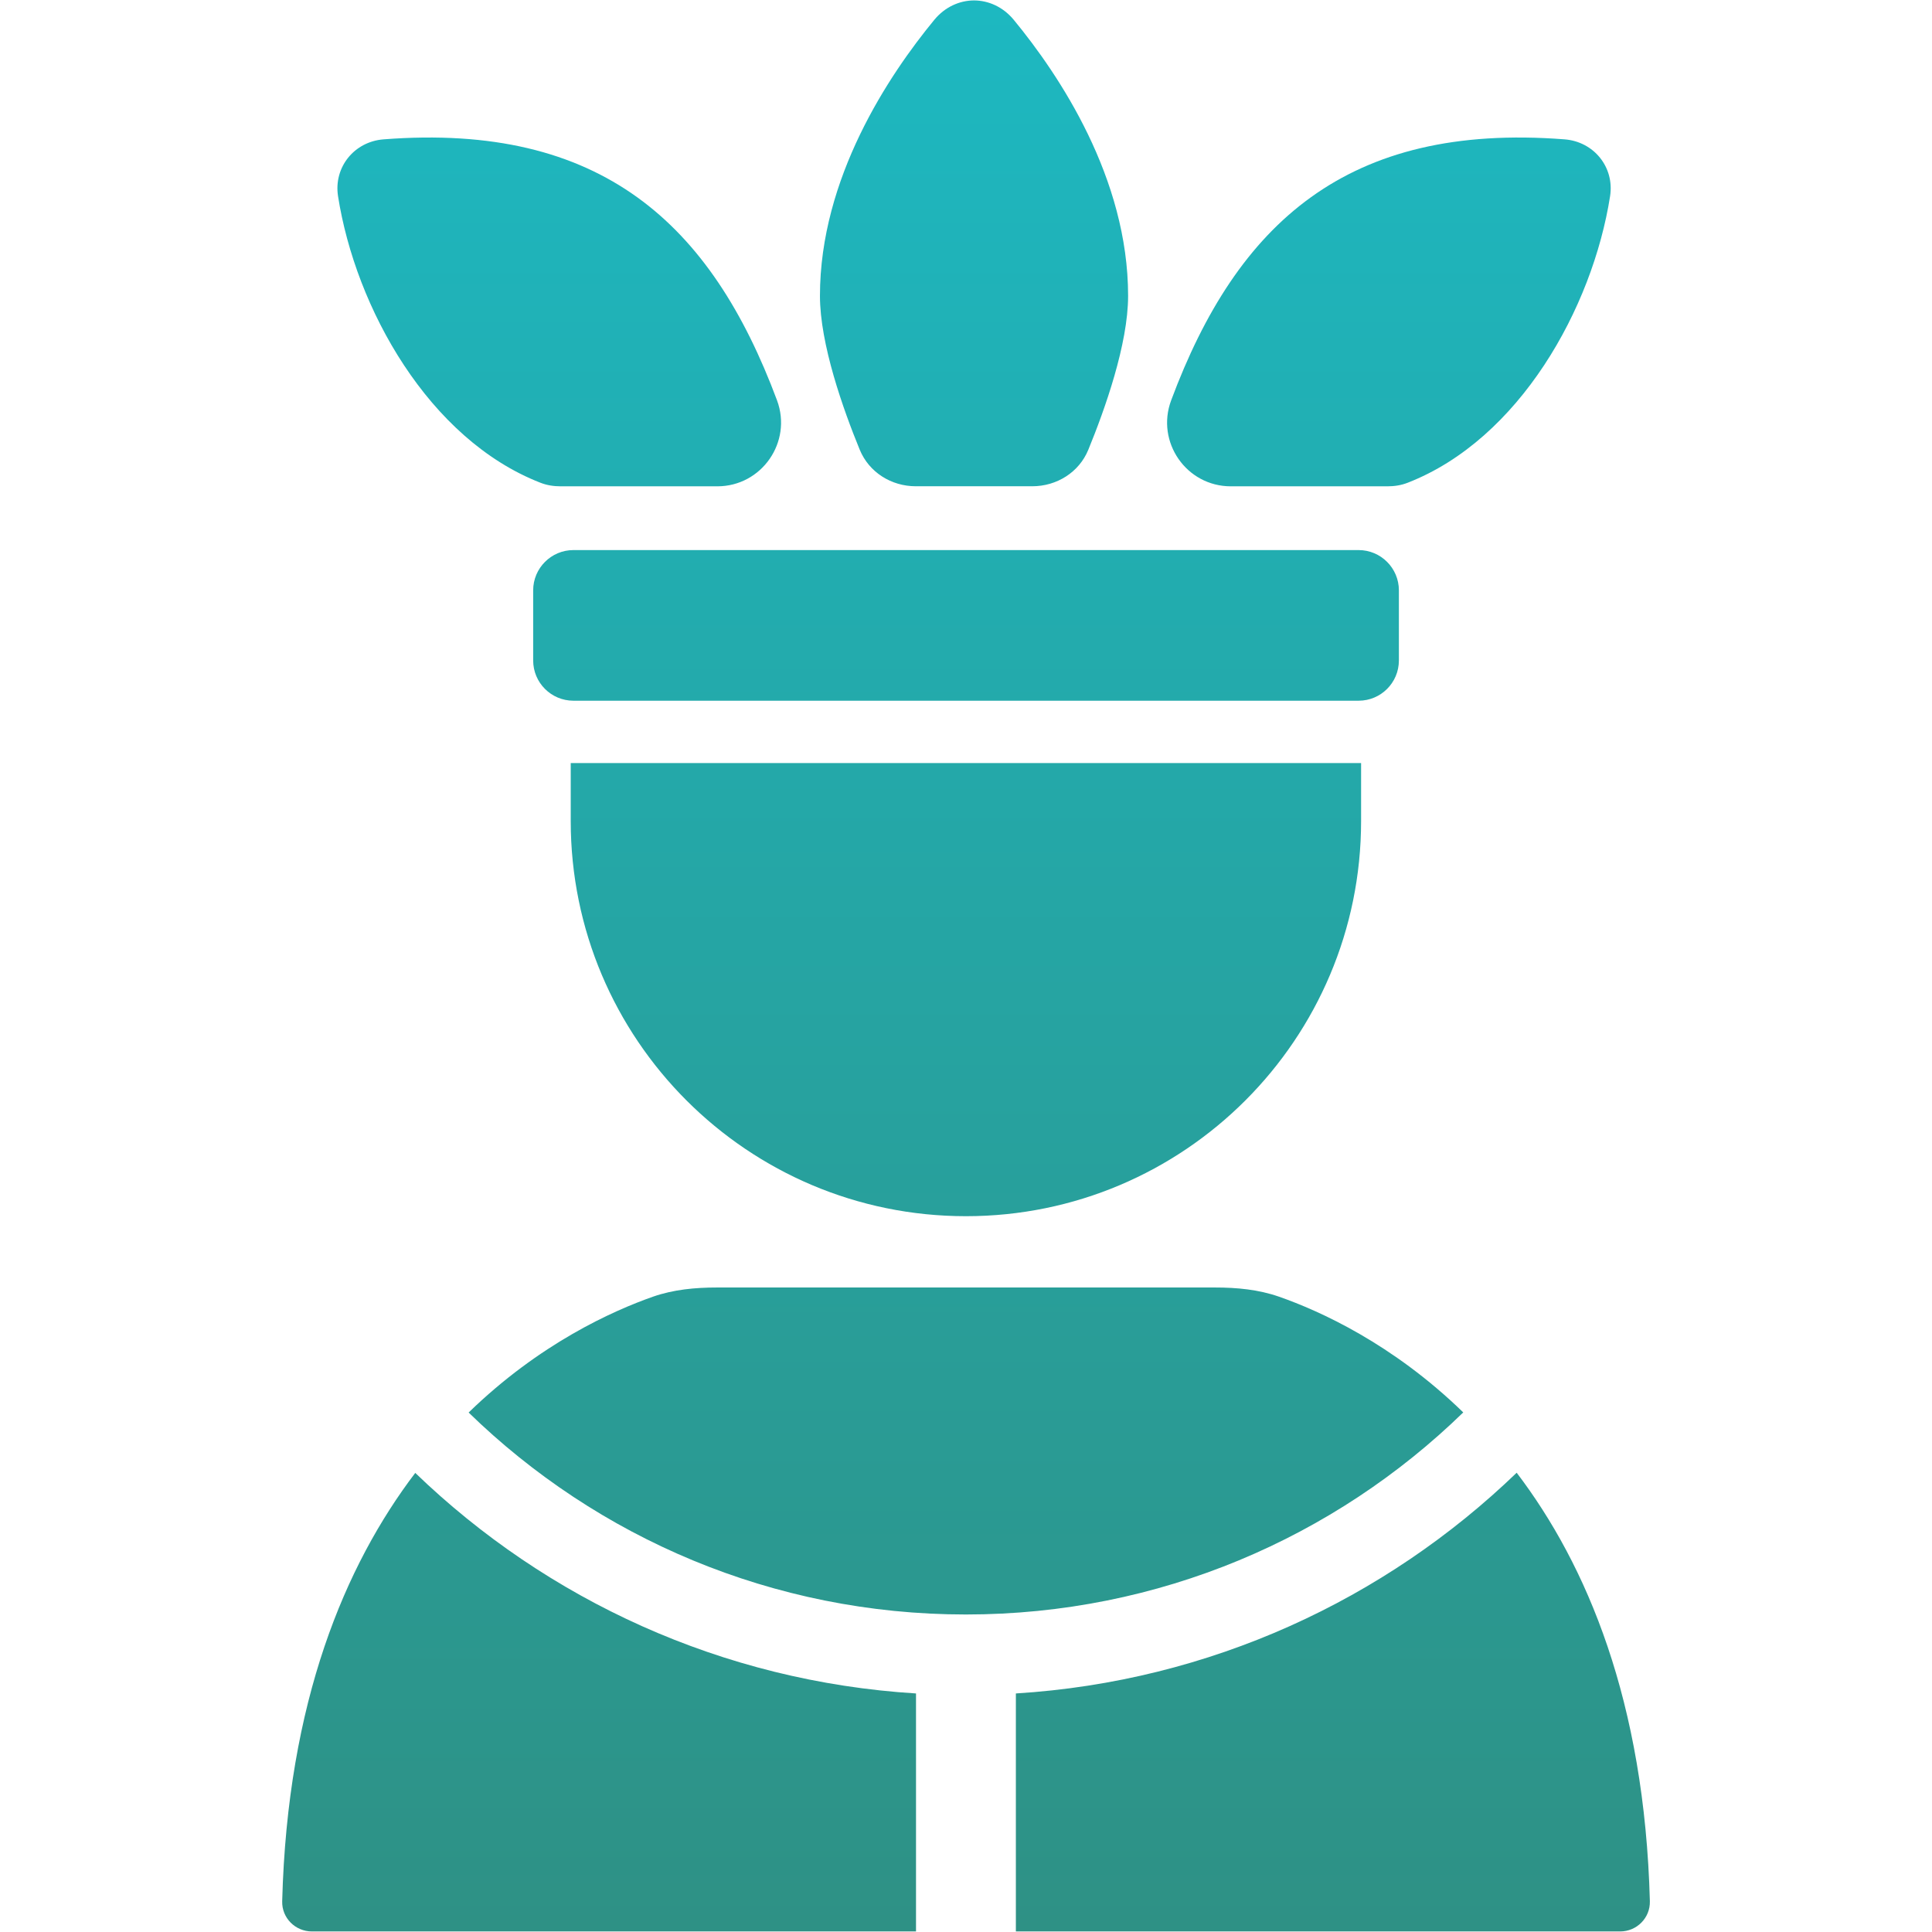 <svg width="32" height="32" viewBox="0 0 32 32" fill="none" xmlns="http://www.w3.org/2000/svg">
<path fill-rule="evenodd" clip-rule="evenodd" d="M15.168 8.054C14.763 8.054 14.394 7.823 14.24 7.449C13.967 6.783 13.581 5.701 13.581 4.9C13.581 2.951 14.72 1.245 15.477 0.326C15.652 0.115 15.892 0.008 16.133 0.007C16.374 0.008 16.614 0.115 16.789 0.326C17.547 1.245 18.685 2.951 18.685 4.9C18.685 5.701 18.299 6.783 18.026 7.449C17.873 7.823 17.503 8.054 17.098 8.054H15.168ZM8.952 7.996C9.059 8.038 9.173 8.055 9.287 8.055H11.881C12.616 8.055 13.126 7.321 12.87 6.631C11.777 3.7 9.954 2.029 6.354 2.308C5.868 2.345 5.524 2.769 5.599 3.25C5.89 5.104 7.102 7.276 8.952 7.996ZM23.315 7.996C23.208 8.038 23.094 8.055 22.98 8.055H20.386C19.651 8.055 19.141 7.321 19.398 6.631C20.49 3.7 22.313 2.029 25.913 2.308C26.399 2.345 26.743 2.769 26.668 3.25C26.377 5.104 25.165 7.276 23.315 7.996ZM8.831 9.778C8.831 9.41 9.13 9.111 9.498 9.111H22.503C22.871 9.111 23.17 9.41 23.17 9.778V10.939C23.17 11.308 22.871 11.606 22.503 11.606H9.498C9.13 11.606 8.831 11.308 8.831 10.939V9.778ZM15.999 20.144C19.614 20.144 22.544 17.213 22.544 13.598V12.639H9.453V13.598C9.453 17.213 12.384 20.144 15.999 20.144ZM24.236 23.394C22.108 25.465 19.202 26.741 15.998 26.741C12.795 26.741 9.889 25.466 7.762 23.396C8.936 22.254 10.149 21.711 10.816 21.477C11.157 21.358 11.516 21.325 11.877 21.325H20.123C20.485 21.325 20.843 21.358 21.184 21.477C21.851 21.71 23.063 22.253 24.236 23.394ZM6.878 24.396C5.717 25.924 4.761 28.18 4.674 31.49C4.666 31.767 4.891 31.991 5.167 31.991H15.172V28.049C11.958 27.85 9.056 26.496 6.878 24.396ZM27.327 31.49C27.334 31.767 27.11 31.991 26.834 31.991H16.826V28.049C20.041 27.849 22.942 26.494 25.121 24.393C26.283 25.921 27.239 28.178 27.327 31.49Z" fill="url(#paint0_linear_18750_2720)"/>
<defs>
<linearGradient id="paint0_linear_18750_2720" x1="16" y1="0.007" x2="16" y2="31.991" gradientUnits="userSpaceOnUse">
<stop stop-color="#1DB8C1"/>
<stop offset="1" stop-color="#2E9185"/>
</linearGradient>
</defs>
</svg>
